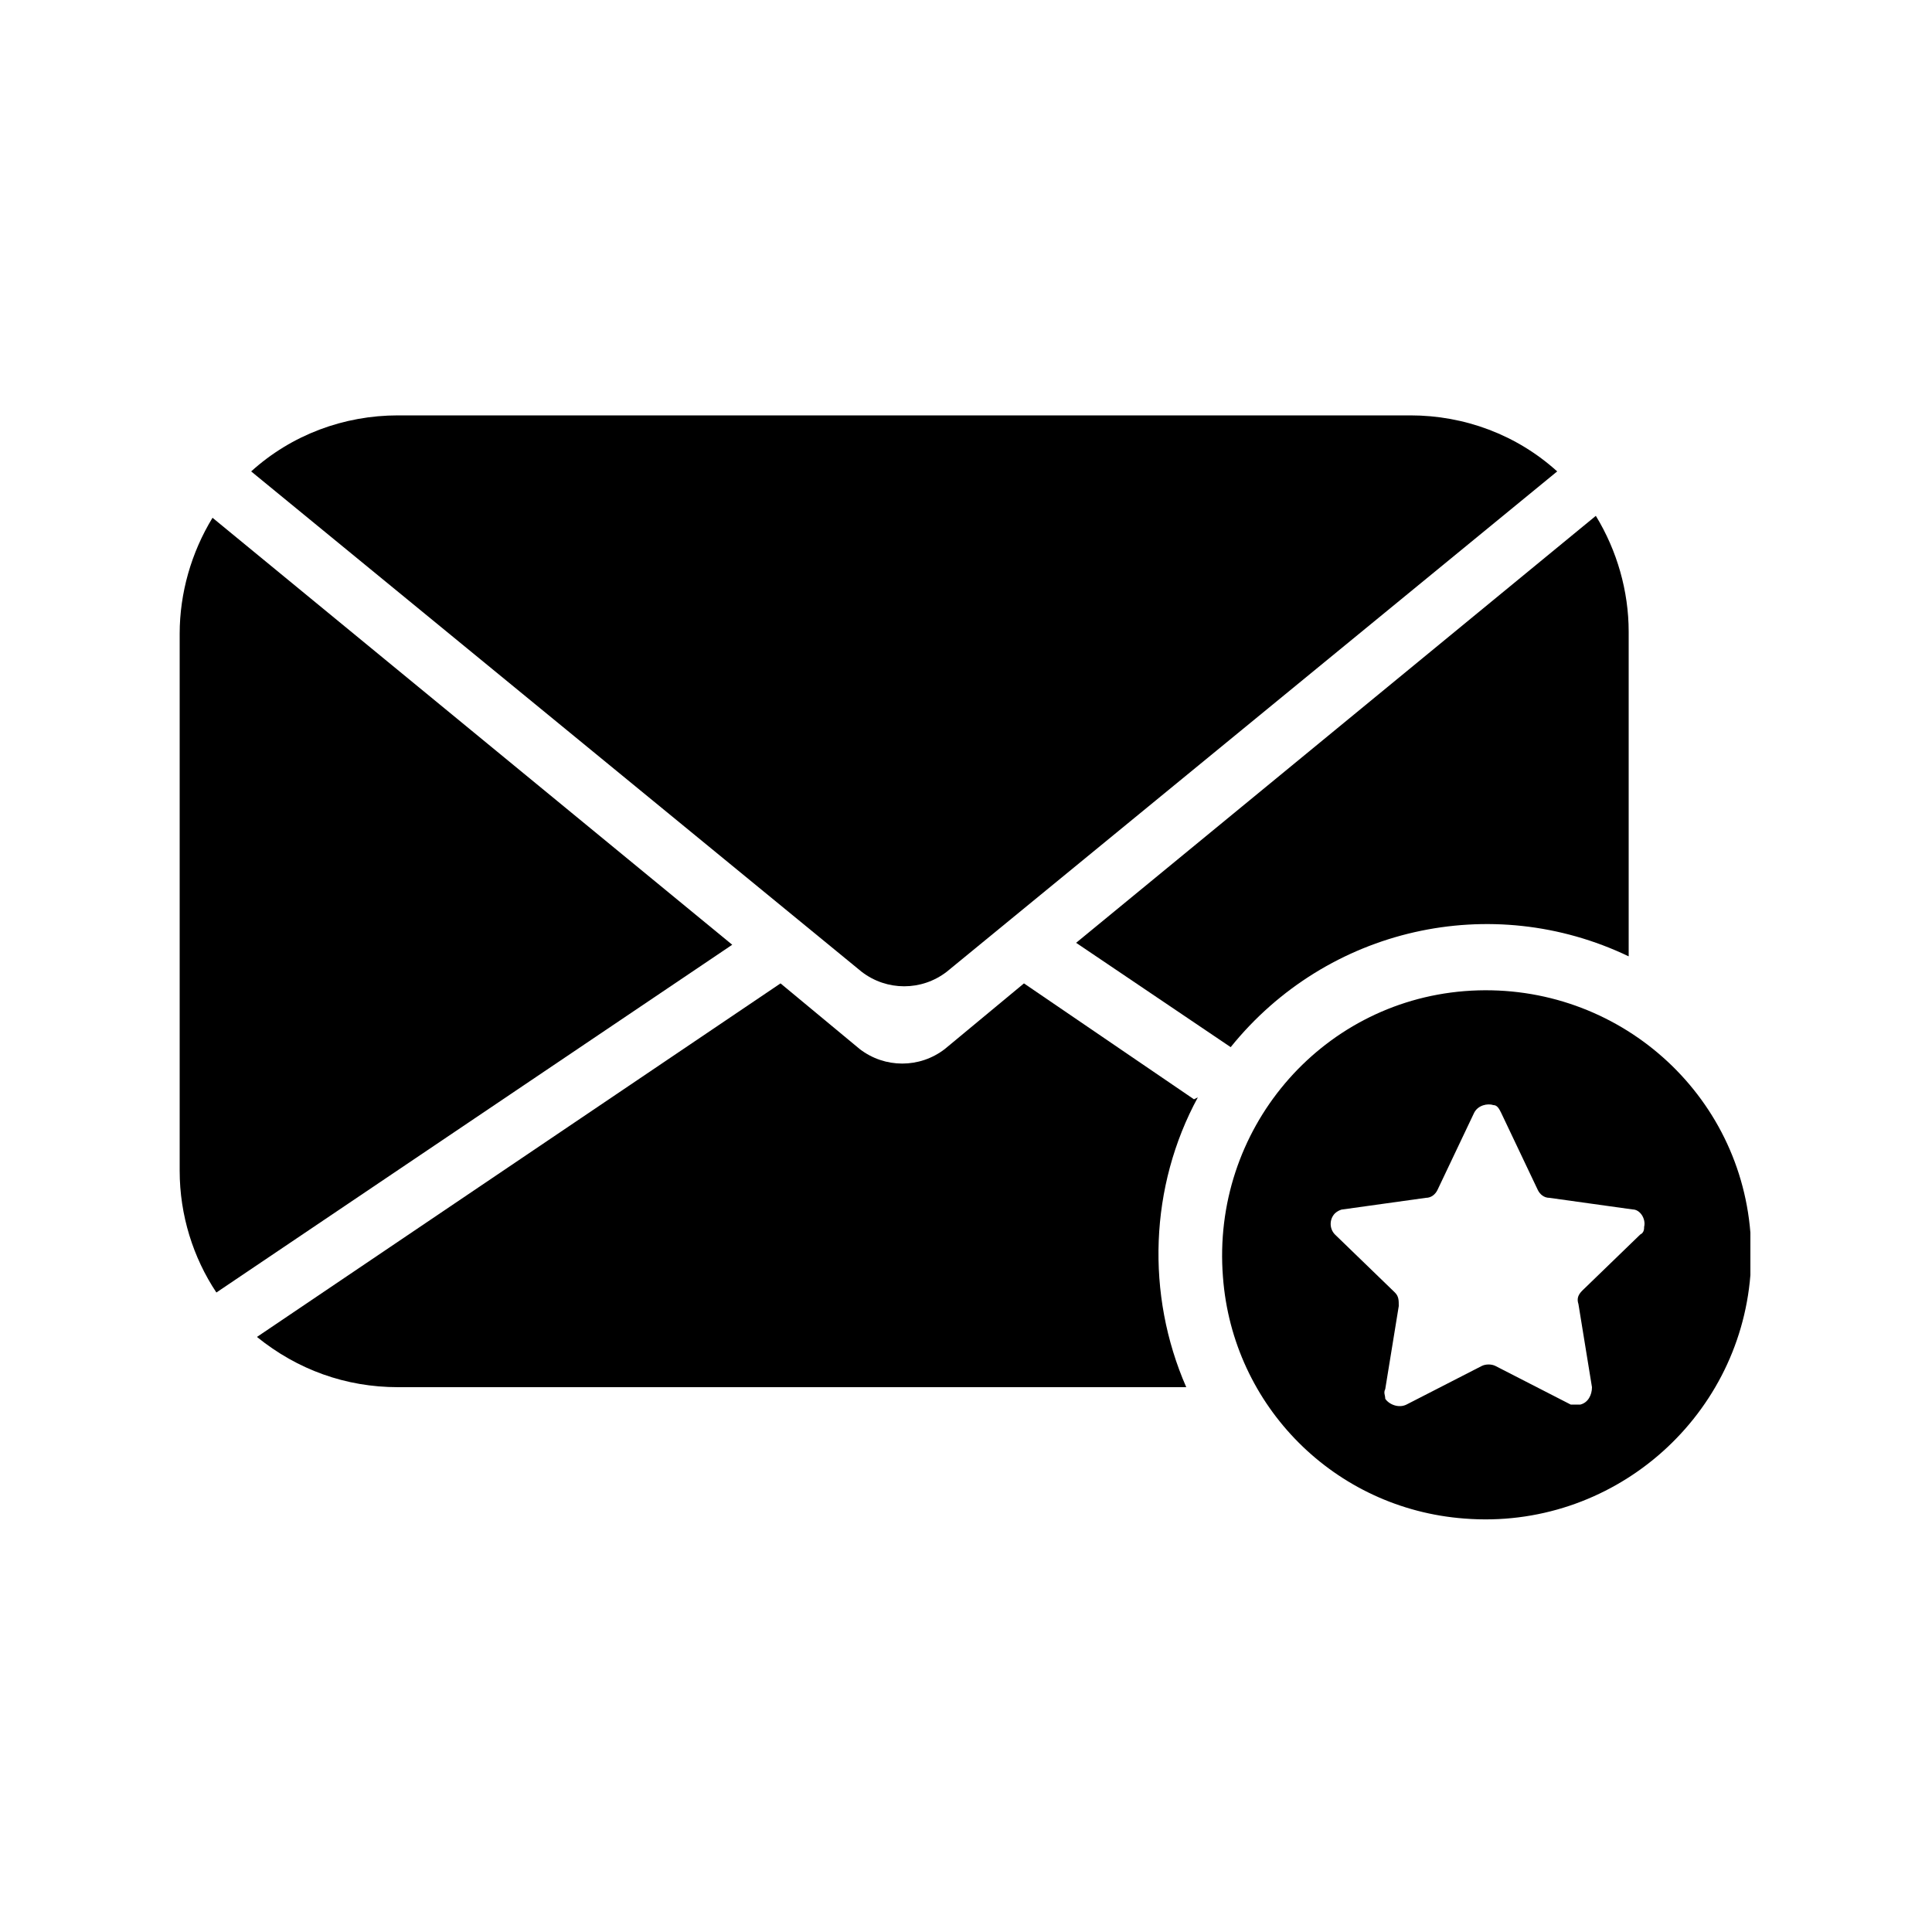 <?xml version="1.0" encoding="UTF-8"?>
<svg xmlns="http://www.w3.org/2000/svg" version="1.1" viewBox="0 0 100 100">
  <!-- Generator: Adobe Illustrator 29.7.1, SVG Export Plug-In . SVG Version: 2.1.1 Build 8)  -->
  <defs>
    <style>
      .st0 {
        fill-rule: evenodd;
      }

      .st1 {
        display: none;
      }
    </style>
  </defs>
  <g id="Layer_1" class="st1">
    <path d="M86.3,40.7c-1.2-1.3-2.2-2.8-3.1-4.5-.6-1.8-1-3.7-1.1-5.5,0-3.5-1.1-6.8-3.3-9.6-2.7-2.1-6.1-3.3-9.5-3.3-1.9-.1-3.8-.5-5.6-1.1-1.6-.8-3.1-1.8-4.5-3.1-2.5-2.5-5.8-4.1-9.3-4.5-3.5.4-6.8,2-9.3,4.5-1.3,1.2-2.8,2.2-4.5,3.1-1.8.6-3.7,1-5.5,1.1-3.5,0-6.8,1.1-9.6,3.3-2.1,2.7-3.3,6.1-3.3,9.5-.1,1.9-.5,3.8-1.1,5.6-.8,1.6-1.8,3.1-3.1,4.5-2.5,2.5-4.1,5.8-4.5,9.3.4,3.5,2,6.8,4.5,9.3,1.2,1.3,2.2,2.8,3.1,4.5.6,1.8,1,3.7,1.1,5.5,0,3.5,1.1,6.8,3.3,9.6,2.7,2.1,6.1,3.3,9.5,3.3,1.9.1,3.8.5,5.6,1.1,1.6.8,3.1,1.8,4.5,3.1,2.5,2.5,5.8,4.1,9.3,4.5,3.5-.4,6.8-2,9.3-4.5,1.3-1.2,2.8-2.2,4.5-3.1,1.8-.6,3.7-1,5.5-1.1,3.5,0,6.8-1.1,9.6-3.3,2.1-2.7,3.3-6.1,3.3-9.5.1-1.9.5-3.8,1.1-5.6.8-1.6,1.8-3.1,3.1-4.5,2.5-2.5,4.1-5.8,4.5-9.3-.4-3.5-2-6.8-4.5-9.3ZM58.5,57.4c-.5,2.5-2.3,4.6-4.7,5.5-.4.2-.8.3-1.2.4v2.3c0,1.4-1.2,2.6-2.6,2.6s-2.6-1.2-2.6-2.6v-2.4c-.7-.2-1.3-.5-1.9-.9l-2.7-1.7c-.6-.4-1-1-1.1-1.6-.2-.7,0-1.4.3-2,.8-1.2,2.4-1.6,3.6-.8l2.7,1.7c1.1.7,2.4.8,3.5.3.8-.3,1.4-1,1.6-1.8.2-1,0-1.6-1-2.3-1.1-.7-2.2-1.2-3.4-1.7-3.6-1.5-9.4-4-7.3-10.6.8-2.3,2.6-4.1,4.9-4.8.2,0,.5-.2.8-.2v-2.3c0-1.4,1.2-2.6,2.6-2.6s2.6,1.2,2.6,2.6v2.5c.7.2,1.3.5,2,.9l2.7,1.7c1.2.8,1.6,2.4.8,3.6-.8,1.2-2.4,1.6-3.6.8l-2.7-1.7c-1-.6-2.3-.7-3.4-.3-.8.2-1.4.8-1.7,1.6-.5,1.7-.2,2.3,4.2,4.1,1.5.6,3,1.3,4.4,2.2,2.6,1.6,3.9,4.6,3.1,7.6h0Z"/>
  </g>
  <g id="Layer_2" class="st1">
    <path class="st0" d="M70.4,16.6c4.2,0,8.1,2.2,10.3,5.8l8.3,13.6c2.9,4.7,2.2,10.8-1.6,14.7l-27.9,28.7c0,0-.2.2-.3.3-5.2,5.1-13.6,5-18.6-.3l-27.9-28.7c-3.9-4-4.5-10-1.6-14.7l8.3-13.6c2.2-3.6,6.1-5.8,10.3-5.8h40.8ZM58.7,40.4l-8.7,9.7-8.7-9.7c-1.1-1.2-2.9-1.4-4.2-.4h-.1c-1.3,1.3-1.4,3.2-.2,4.5l10.2,11.4c1.5,1.7,4.1,1.8,5.8.3.1,0,.2-.2.3-.3l10.2-11.4c1.1-1.3,1-3.2-.2-4.3-1.3-1.1-3.2-1-4.3.2h0Z"/>
  </g>
  <g id="Layer_3" class="st1">
    <path d="M46.5,44.1v.6c.2.2.2.4.2.6,0,.2,0,.4,0,.6,0,.1,0,.3,0,.5,0,.2,0,.5,0,.7s0,.4,0,.6c0,.1,0,.3,0,.4v.2c-.6,5.9-5.6,10.4-11.5,10.4s-10.9-4.5-11.5-10.4v-.2c0-.1,0-.2,0-.4,0-.2,0-.4,0-.6s0-.5,0-.7c0-.2,0-.3,0-.5,0-.2,0-.4,0-.6.3-1.9,1-3.6,2.1-5.1h18.6c.9,1.2,1.5,2.5,1.9,3.9h0ZM26.6,26.4c.6.4,1.4.2,1.8-.4l6.9-10.3,6.9,10.3c.4.6,1.2.8,1.8.4l10.3-6.2-6.7,17.3h-24.6l-6.7-17.3,10.3,6.2Z"/>
    <path d="M68.1,33.3c5.5,0,10,4.5,10,10s-4.5,10-10,10-10-4.5-10-10,4.5-10,10-10Z"/>
    <path d="M9.2,84.3c.5-8.1,4.7-15.4,11.5-20,4.4,2.7,9.4,4.2,14.6,4.2s9.1-1.1,13-3.2c.5-.3,1.1-.6,1.6-.9.8.6,1.7,1.2,2.4,1.8.5.4,1,.9,1.5,1.4,0,0,0,0,0,0,2.6,2.6,4.7,5.8,5.9,9.2.9,2.4,1.4,4.9,1.6,7.4H9.2Z"/>
    <path d="M61.9,75s0,0,0-.1c0-.1-.1-.3-.2-.4,0-.2-.2-.4-.3-.6,0-.1-.1-.3-.2-.4,0-.2-.2-.4-.3-.6,0-.1-.2-.3-.2-.4-.1-.2-.2-.4-.3-.6,0-.1-.2-.3-.2-.4-.1-.2-.2-.4-.3-.5,0-.1-.2-.3-.3-.4-.1-.2-.2-.4-.4-.5,0-.1-.2-.3-.3-.4-.1-.2-.3-.4-.4-.5,0-.1-.2-.3-.3-.4-.1-.2-.3-.4-.4-.5,0-.1-.2-.2-.3-.4-.1-.2-.3-.4-.5-.5,0-.1-.2-.2-.3-.3-.2-.2-.4-.4-.5-.6,0,0-.1-.2-.2-.2-.5-.5-1.1-1.1-1.6-1.6,0,0-.2-.1-.2-.2-.2-.2-.4-.3-.6-.5-.1,0-.2-.2-.3-.3-.2-.1-.4-.3-.6-.4-.1,0-.3-.2-.4-.3-.2-.1-.4-.3-.5-.4-.1,0-.3-.2-.4-.3-.1,0-.2-.2-.4-.2,1.3-1.5,2.8-2.8,4.4-3.9,3.8,2.4,8.2,3.6,12.8,3.6s8-1,11.5-2.9c.4-.2.8-.5,1.2-.7.5.3,1,.7,1.4,1,2.7,2.2,4.9,5,6.4,8.2.2.5.5,1.1.7,1.6.8,2,1.2,4.1,1.4,6.3h-29,0Z"/>
  </g>
  <g id="Layer_4" class="st1">
    <g>
      <path class="st0" d="M57.6,62.8h-25.4c-1.6-2.7-4.5-4.5-7.9-4.5s-6.3,1.8-7.9,4.5h-4.2V26.6c0-.4.2-.8.4-1.1.3-.3.7-.4,1.1-.4h42.3c.4,0,.8.2,1.1.4.3.3.4.7.4,1.1v36.3ZM28.8,39.3s0,0,0,.1v1.5c0,1,.4,2,1.1,2.7s1.7,1.1,2.7,1.1h4.5c.2,0,.4,0,.5.2.1.1.2.3.2.5v1.5c0,.2,0,.4-.2.5-.1.1-.3.2-.4.2,0,0,0,0-.1,0h-6.8c-.8,0-1.5.7-1.5,1.5s.7,1.5,1.5,1.5h3v1.5c0,.8.7,1.5,1.5,1.5s1.5-.7,1.5-1.5v-1.5h.8c.9,0,1.7-.3,2.3-.8l3.4,3.4c.6.6,1.5.6,2.1,0s.6-1.5,0-2.1l-4.1-4.1s0,0,0-.1v-1.5c0-1-.4-2-1.1-2.7s-1.7-1.1-2.7-1.1h-4.5c-.2,0-.4,0-.5-.2-.1-.1-.2-.3-.2-.5v-1.5c0-.2,0-.4.2-.5.1-.1.3-.2.4-.2,0,0,0,0,.1,0h6.8c.8,0,1.5-.7,1.5-1.5s-.7-1.5-1.5-1.5h-3v-1.5c0-.8-.7-1.5-1.5-1.5s-1.5.7-1.5,1.5v1.5h-.8c-.9,0-1.7.3-2.3.8l-3.4-3.4c-.6-.6-1.5-.6-2.1,0-.6.6-.6,1.5,0,2.1,0,0,4.1,4.1,4.1,4.1Z"/>
      <path class="st0" d="M24.3,61.3c3.3,0,6,2.7,6,6s-2.7,6-6,6-6-2.7-6-6,2.7-6,6-6Z"/>
      <path class="st0" d="M15.4,65.9c0,.5-.1,1-.1,1.5s0,1,.1,1.5h-5.4c-.2,0-.4,0-.5-.2-.1-.1-.2-.3-.2-.5v-1.5c0-.2,0-.4.2-.5.1-.1.3-.2.5-.2h5.4Z"/>
      <path class="st0" d="M66.7,68.9h-33.5c0-.5.1-1,.1-1.5s0-1-.1-1.5h33.5c0,.5-.1,1-.1,1.5s0,1,.1,1.5Z"/>
      <path class="st0" d="M63.6,34.1v9.1c0,1.2.5,2.4,1.3,3.2.8.9,2,1.3,3.2,1.3h17.1l1.6.6c.6.2,1,.8,1,1.4v13.1h-4.2c-1.6-2.7-4.5-4.5-7.9-4.5s-6.3,1.8-7.9,4.5h-7.3v-28.7h3Z"/>
      <path class="st0" d="M79.9,44.7h-11.8c-.4,0-.8-.2-1.1-.4-.3-.3-.4-.7-.4-1.1v-9.1h5.9c.5,0,1,.3,1.3.7l6.1,9.8s0,0,0,0Z"/>
      <path class="st0" d="M75.7,61.3c3.3,0,6,2.7,6,6s-2.7,6-6,6-6-2.7-6-6,2.7-6,6-6Z"/>
      <path class="st0" d="M84.6,68.9c0-.5.1-1,.1-1.5s0-1-.1-1.5h5.4c.2,0,.4,0,.5.2.1.1.2.3.2.5v1.5c0,.2,0,.4-.2.5-.1.1-.3.2-.5.2h-5.4Z"/>
    </g>
  </g>
  <g id="Layer_5" class="st1">
    <path d="M64,10c-10.8,0-19.5,8.7-19.5,19.5s8.7,19.5,19.5,19.5,19.5-8.7,19.5-19.5-8.7-19.5-19.5-19.5ZM64,44c-8,0-14.5-6.5-14.5-14.5s6.5-14.5,14.5-14.5,14.5,6.5,14.5,14.5-6.5,14.5-14.5,14.5Z"/>
    <rect x="54.2" y="27" width="19.1" height="5" transform="translate(1 61.2) rotate(-51.6)"/>
    <circle cx="70" cy="34.5" r="3.5"/>
    <circle cx="57" cy="24.5" r="3.5"/>
    <path d="M39.5,29.5c0-5,1.5-9.6,4.1-13.5h-27.1v64c0,5.5,4.5,10,10,10h41c5.5,0,10-4.5,10-10v-30.1c-3.9,2.6-8.5,4.1-13.5,4.1-13.5,0-24.5-11-24.5-24.5ZM47.5,77.5h-17v-5h17v5ZM47.5,65.5h-17v-5h17v5ZM68.6,66.2h-5c0-.8-1.9-.8-2.1-.8-.6,0-1.6.1-1.6.8s0,.2,0,.2c.2.2,1.5.6,2.2.7,2.2.5,6.4,1.6,6.4,6.2s-1.2,4.6-4.3,5.5v2.7h-5v-2.7c-2.6-.8-4.3-2.8-4.3-5.5h5c0,.8,1.2.8,1.6.8,2.1,0,2.1-.6,2.1-.8,0-.5,0-.7-2.6-1.3-2.1-.5-6.1-1.5-6.1-5.8s1.5-4.7,4.3-5.5v-2.6h5v2.7c3,.9,4.3,3.2,4.3,5.4Z"/>
  </g>
  <g id="Layer_6">
    <path d="M62,56.8c-2.5,4.6-2.7,10.2-.6,15H20.6c-2.7,0-5.2-.9-7.3-2.6l27.1-18.3,4.1,3.4c1.3,1,3.1,1,4.4,0l4.1-3.4,8.8,6Z"/>
    <path d="M11,26.8l26.9,22.1-26.7,18c-1.2-1.8-1.9-4-1.9-6.3v-27.8c0-2.1.6-4.2,1.7-6Z"/>
    <path d="M84.3,32.7v16.8c-7.1-3.4-15.6-1.5-20.6,4.7l-8-5.4,26.9-22.1c1.1,1.8,1.7,3.9,1.7,6Z"/>
    <path d="M80.6,24.4l-31.6,25.9c-1.3,1-3.1,1-4.4,0L13,24.4c2.1-1.9,4.8-2.9,7.6-2.9h52.4c2.8,0,5.5,1,7.6,2.9Z"/>
    <path d="M90.6,63.8c-.6-7.5-7.2-13.1-14.8-12.5-7.5.6-13.1,7.2-12.5,14.8.5,6.7,5.8,12,12.5,12.5,7.6.6,14.2-5.1,14.8-12.6,0-.7,0-1.4,0-2.1ZM85,63.8l-3.1,3c-.2.2-.3.4-.2.7l.7,4.3c0,.4-.2.8-.6.9-.2,0-.3,0-.5,0l-3.9-2c-.2-.1-.5-.1-.7,0l-3.9,2c-.4.2-.9,0-1.1-.3,0-.2-.1-.3,0-.5l.7-4.3c0-.3,0-.5-.2-.7l-3.1-3c-.3-.3-.3-.8,0-1.1.1-.1.3-.2.4-.2l4.3-.6c.3,0,.5-.2.6-.4l1.9-4c.2-.4.7-.5,1-.4.2,0,.3.2.4.4l1.9,4c.1.2.3.4.6.4l4.3.6c.4,0,.7.5.6.9,0,.1,0,.3-.2.4h0Z"/>
  </g>
</svg>